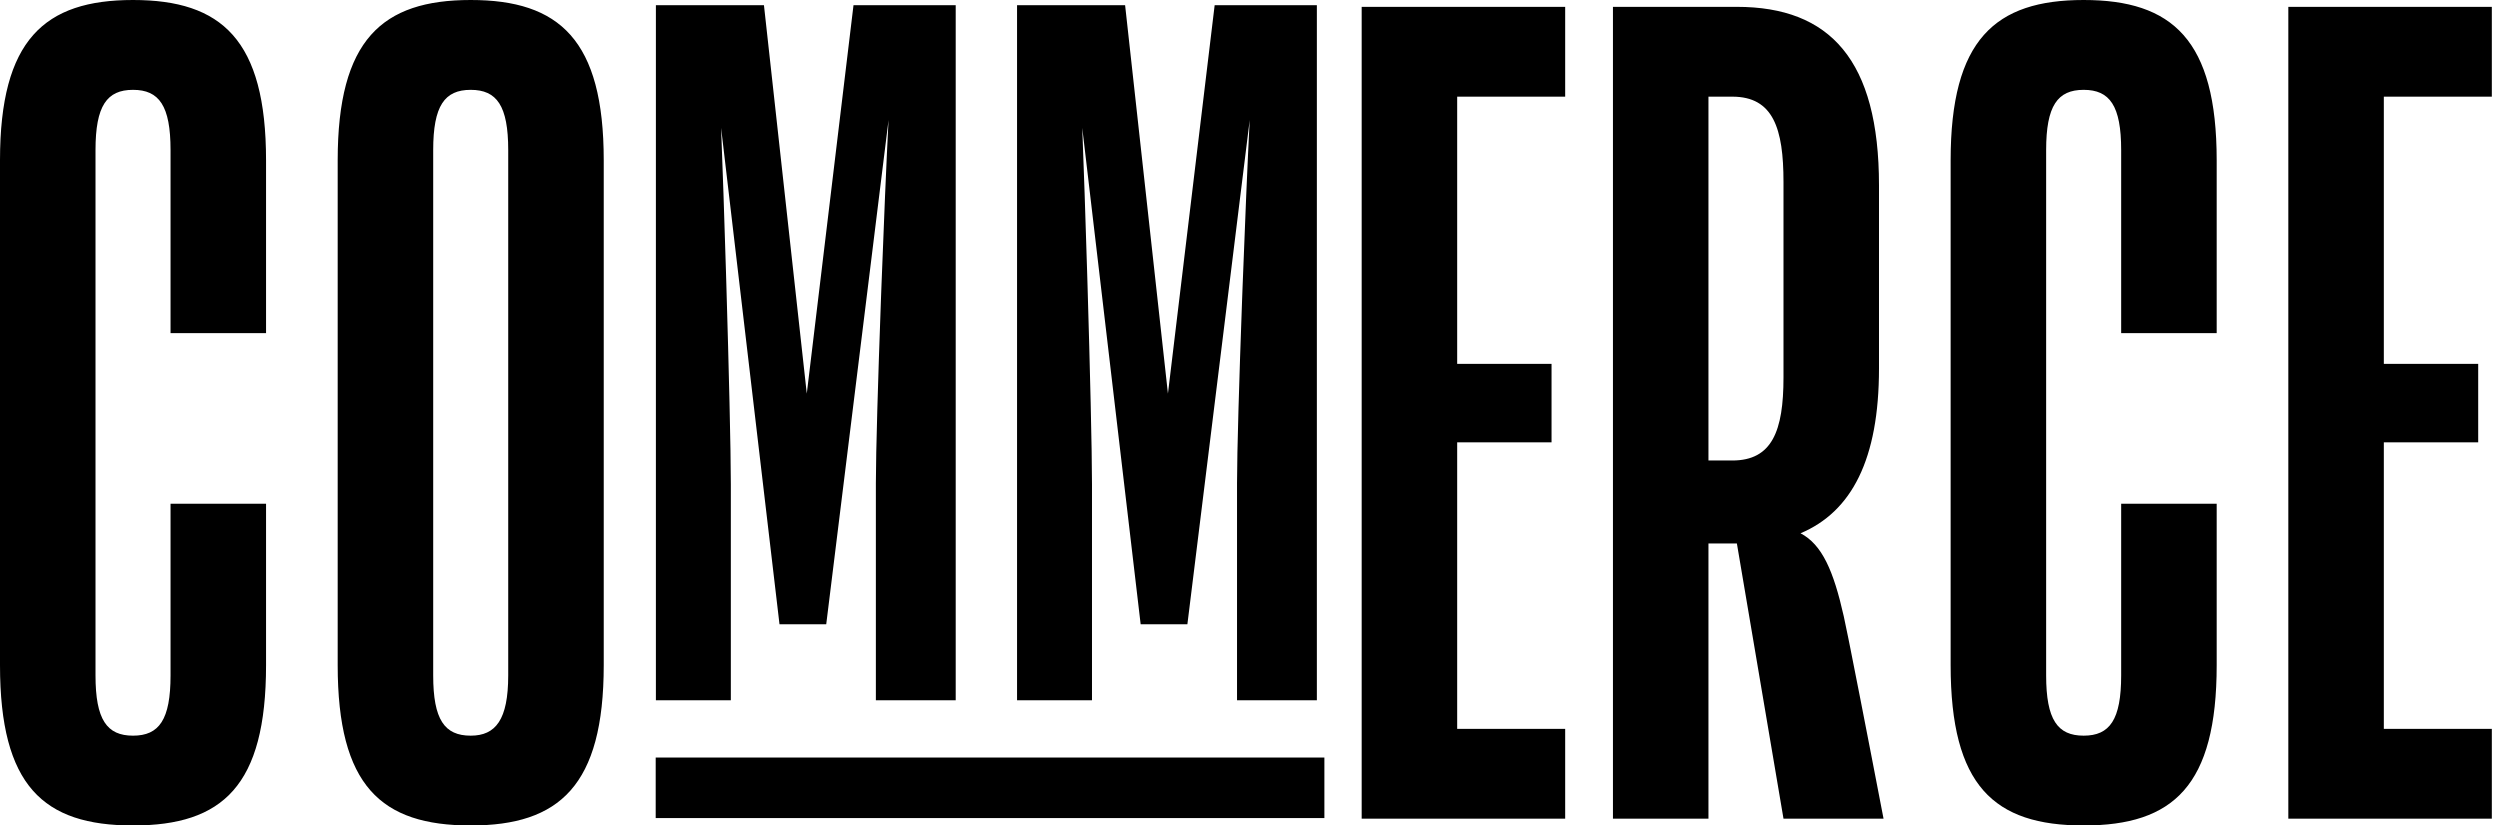 <?xml version="1.0" encoding="UTF-8"?>
<svg width="212px" height="70px" viewBox="0 0 212 70" version="1.1" xmlns="http://www.w3.org/2000/svg" xmlns:xlink="http://www.w3.org/1999/xlink">
    <title>Combined Shape</title>
    <g id="Symbols" stroke="none" stroke-width="1" fill="none" fill-rule="evenodd">
        <g id="main/footer" transform="translate(-89, 0)" fill="#000000" fill-rule="nonzero">
            <path d="M265.694,0 C273.215,0 276.975,3.376 276.975,13.596 L276.975,13.596 L276.975,28.252 L268.875,28.252 L268.875,12.727 C268.875,8.968 267.912,7.619 265.694,7.619 C263.477,7.619 262.513,8.968 262.513,12.727 L262.513,12.727 L262.513,57.273 C262.513,61.032 263.477,62.384 265.694,62.384 C267.912,62.384 268.875,61.032 268.875,57.273 L268.875,57.273 L268.875,42.714 L276.975,42.714 L276.975,56.404 C276.975,66.626 273.311,70 265.694,70 C258.076,70 254.414,66.626 254.414,56.404 L254.414,56.404 L254.414,13.596 C254.414,3.376 258.173,0 265.694,0 Z M100.28,0 C107.801,0 111.561,3.376 111.561,13.596 L111.561,13.596 L111.561,28.252 L103.462,28.252 L103.462,12.727 C103.462,8.968 102.498,7.619 100.28,7.619 C98.063,7.619 97.099,8.968 97.099,12.727 L97.099,12.727 L97.099,57.273 C97.099,61.032 98.063,62.384 100.28,62.384 C102.498,62.384 103.462,61.032 103.462,57.273 L103.462,57.273 L103.462,42.714 L111.561,42.714 L111.561,56.404 C111.561,66.626 107.897,70 100.28,70 C92.662,70 89,66.626 89,56.404 L89,56.404 L89,13.596 C89,3.376 92.759,0 100.28,0 Z M128.916,0 C136.437,0 140.197,3.376 140.197,13.596 L140.197,13.596 L140.197,56.404 C140.197,66.626 136.437,70 128.916,70 C121.297,70 117.636,66.626 117.636,56.404 L117.636,56.404 L117.636,13.596 C117.636,3.376 121.395,0 128.916,0 Z M221.727,0.581 L221.727,8.197 L212.569,8.197 L212.569,30.855 L220.571,30.855 L220.571,37.508 L212.569,37.508 L212.569,61.806 L221.727,61.806 L221.727,69.422 L204.47,69.422 L204.47,0.581 L221.727,0.581 Z M236.288,0.581 C244.192,0.581 248.339,5.111 248.339,15.718 L248.339,15.718 L248.339,31.241 C248.339,38.955 246.024,43.39 241.686,45.222 C243.519,46.185 244.482,48.403 245.351,52.26 C245.437,52.648 245.573,53.303 245.741,54.136 L245.901,54.932 C246.908,59.964 248.724,69.422 248.724,69.422 L248.724,69.422 L240.24,69.422 L236.288,46.088 L233.877,46.088 L233.877,69.422 L225.778,69.422 L225.778,0.581 Z M300.307,0.581 L300.307,8.197 L291.149,8.197 L291.149,30.855 L299.151,30.855 L299.151,37.508 L291.149,37.508 L291.149,61.806 L300.307,61.806 L300.307,69.422 L283.05,69.422 L283.05,0.581 L300.307,0.581 Z M201.308,64.238 L201.308,69.374 L144.603,69.374 L144.603,64.238 L201.308,64.238 Z M128.916,7.619 C126.699,7.619 125.735,8.968 125.735,12.727 L125.735,12.727 L125.735,57.273 C125.735,61.032 126.699,62.384 128.916,62.384 C131.036,62.384 132.097,61.032 132.097,57.273 L132.097,57.273 L132.097,12.727 C132.097,8.968 131.134,7.619 128.916,7.619 Z M153.783,0.44 L157.415,33.378 L161.377,0.44 L170.044,0.44 L170.044,59.38 L163.274,59.38 L163.274,40.971 C163.274,38.34 163.46,32.098 163.697,25.611 L163.739,24.464 C163.939,19.108 164.167,13.72 164.348,10.181 L164.348,10.181 L159.064,52.94 L155.102,52.94 L150.149,10.842 C150.275,14.049 150.425,18.491 150.562,23.03 L150.596,24.166 C150.804,31.176 150.975,38.193 150.975,41.054 L150.975,59.38 L144.62,59.38 L144.62,0.44 L153.783,0.44 Z M184.409,0.44 L188.041,33.378 L192.003,0.44 L200.67,0.44 L200.67,59.38 L193.9,59.38 L193.9,40.971 C193.9,38.34 194.086,32.098 194.323,25.611 L194.365,24.464 C194.565,19.108 194.793,13.72 194.974,10.181 L194.974,10.181 L189.69,52.94 L185.728,52.94 L180.775,10.842 C180.901,14.049 181.05,18.491 181.188,23.03 L181.222,24.166 C181.43,31.176 181.601,38.193 181.601,41.054 L181.601,59.38 L175.246,59.38 L175.246,0.44 L184.409,0.44 Z M235.902,8.197 L233.877,8.197 L233.877,39.05 L235.902,39.05 C239.276,39.05 240.24,36.544 240.24,32.012 L240.24,32.012 L240.24,15.428 C240.24,10.897 239.371,8.197 235.902,8.197 L235.902,8.197 Z" id="Combined-Shape"></path>
        </g>
    </g>
</svg>